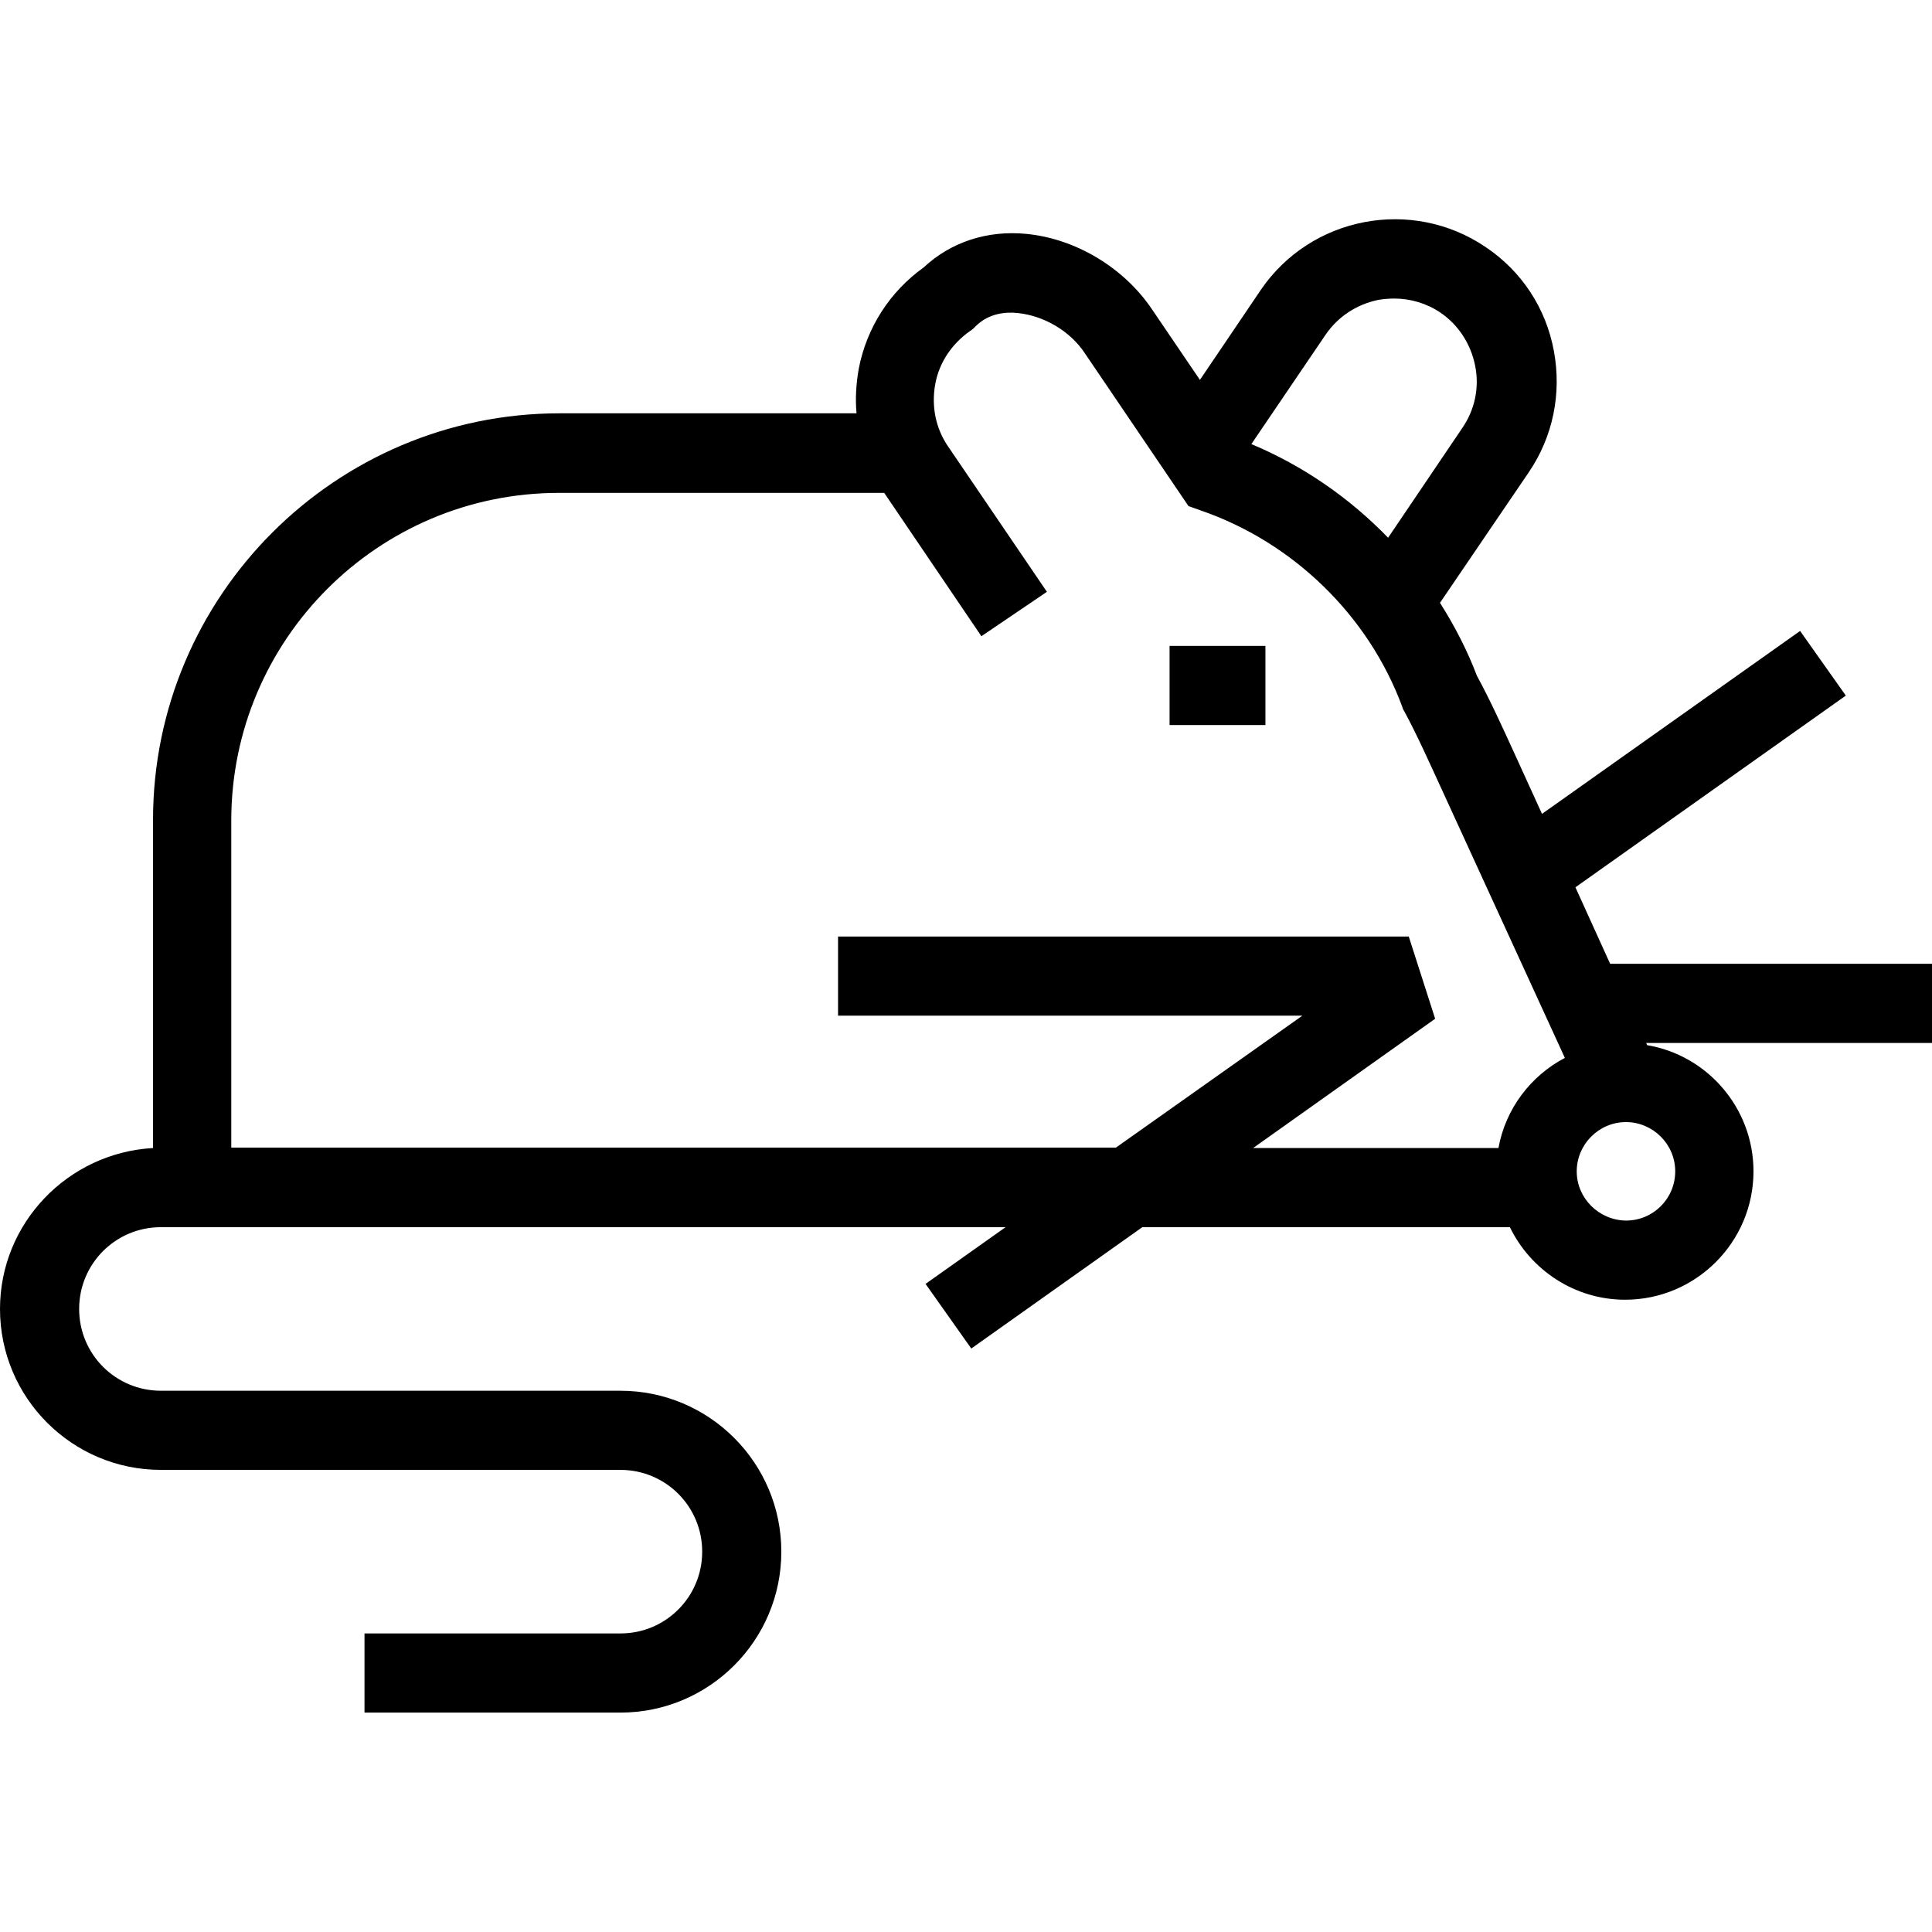 <svg xmlns="http://www.w3.org/2000/svg" viewBox="0 0 439.4 439.4">
  <path d="M0 297.7c0 20.2 16.4 36.6 36.6 36.6h104.5c10.3 0 18.6 8.3 18.6 18.6s-8.3 18.6-18.6 18.6H82.9v18h58.2c20.2 0 36.6-16.4 36.6-36.6s-16.4-36.6-36.6-36.6H36.6c-10.3 0-18.6-8.3-18.6-18.6s8.3-18.6 18.6-18.6h192.1L210.5 292l10.4 14.7 38.9-27.6h83.6c4.7 9.7 14.7 16.5 26.2 16.5 16.1 0 29.2-13.1 29.2-29.2 0-14.4-10.5-26.4-24.2-28.7l-.2-.5h65v-18h-73.2l-7.9-17.4 61.5-43.6-10.4-14.7-58.7 41.6-6.2-13.6c-2.7-5.9-5.5-12.1-8.6-17.8-2.2-5.8-5.1-11.4-8.4-16.6l20.2-29.7c5.5-8.1 7.5-17.9 5.7-27.6s-7.3-18.1-15.5-23.6c-16.8-11.4-39.8-7-51.2 9.8l-13.8 20.4-11-16.2c-6.4-9.4-17.3-15.9-28.4-17-9-.9-17.3 1.9-23.4 7.6-7.7 5.5-13 13.7-14.8 23.1-.6 3.4-.8 6.8-.5 10.1h-67.5c-51 0-92.5 41.5-92.5 92.5v74.6C15.4 262.2 0 278.2 0 297.7zm358.6-31.3c0-6.1 5-11.2 11.2-11.2 6.1 0 11.2 5 11.2 11.2s-5 11.2-11.2 11.2c-6.2-.1-11.2-5.1-11.2-11.2zm-42.9-144.1c-8.8-9.1-19.4-16.4-31.1-21.3l16.9-24.9c2.8-4.1 7.1-6.9 12-7.9 1.2-.2 2.4-.3 3.6-.3 3.7 0 7.4 1.1 10.5 3.2 4.1 2.8 6.9 7.1 7.9 12.1s-.1 10-2.9 14.1l-16.9 25zM52.6 261.1v-74.5c0-41.1 33.4-74.5 74.5-74.5h74l22.1 32.6 14.9-10.1-22.5-33.1c-2.8-4.1-3.8-9.1-2.9-14.1.9-5 3.8-9.2 7.9-12.1l.7-.5.6-.6c3-3 6.9-3.3 9.6-3 5.9.6 11.9 4.1 15.2 9.1l23.6 34.8 2.8 1c20.9 7.2 38.1 23.8 45.8 44.6l.2.6.3.5c2.9 5.4 5.5 11.2 8.3 17.3l28.2 61.5c-7.8 4.1-13.5 11.6-15.1 20.5H285l41.4-29.4-6-18.7H190.6v18h105.6l-42.4 30H52.6v.1zm235.2-96.2H266v-18h21.8v18z"/>
</svg>
